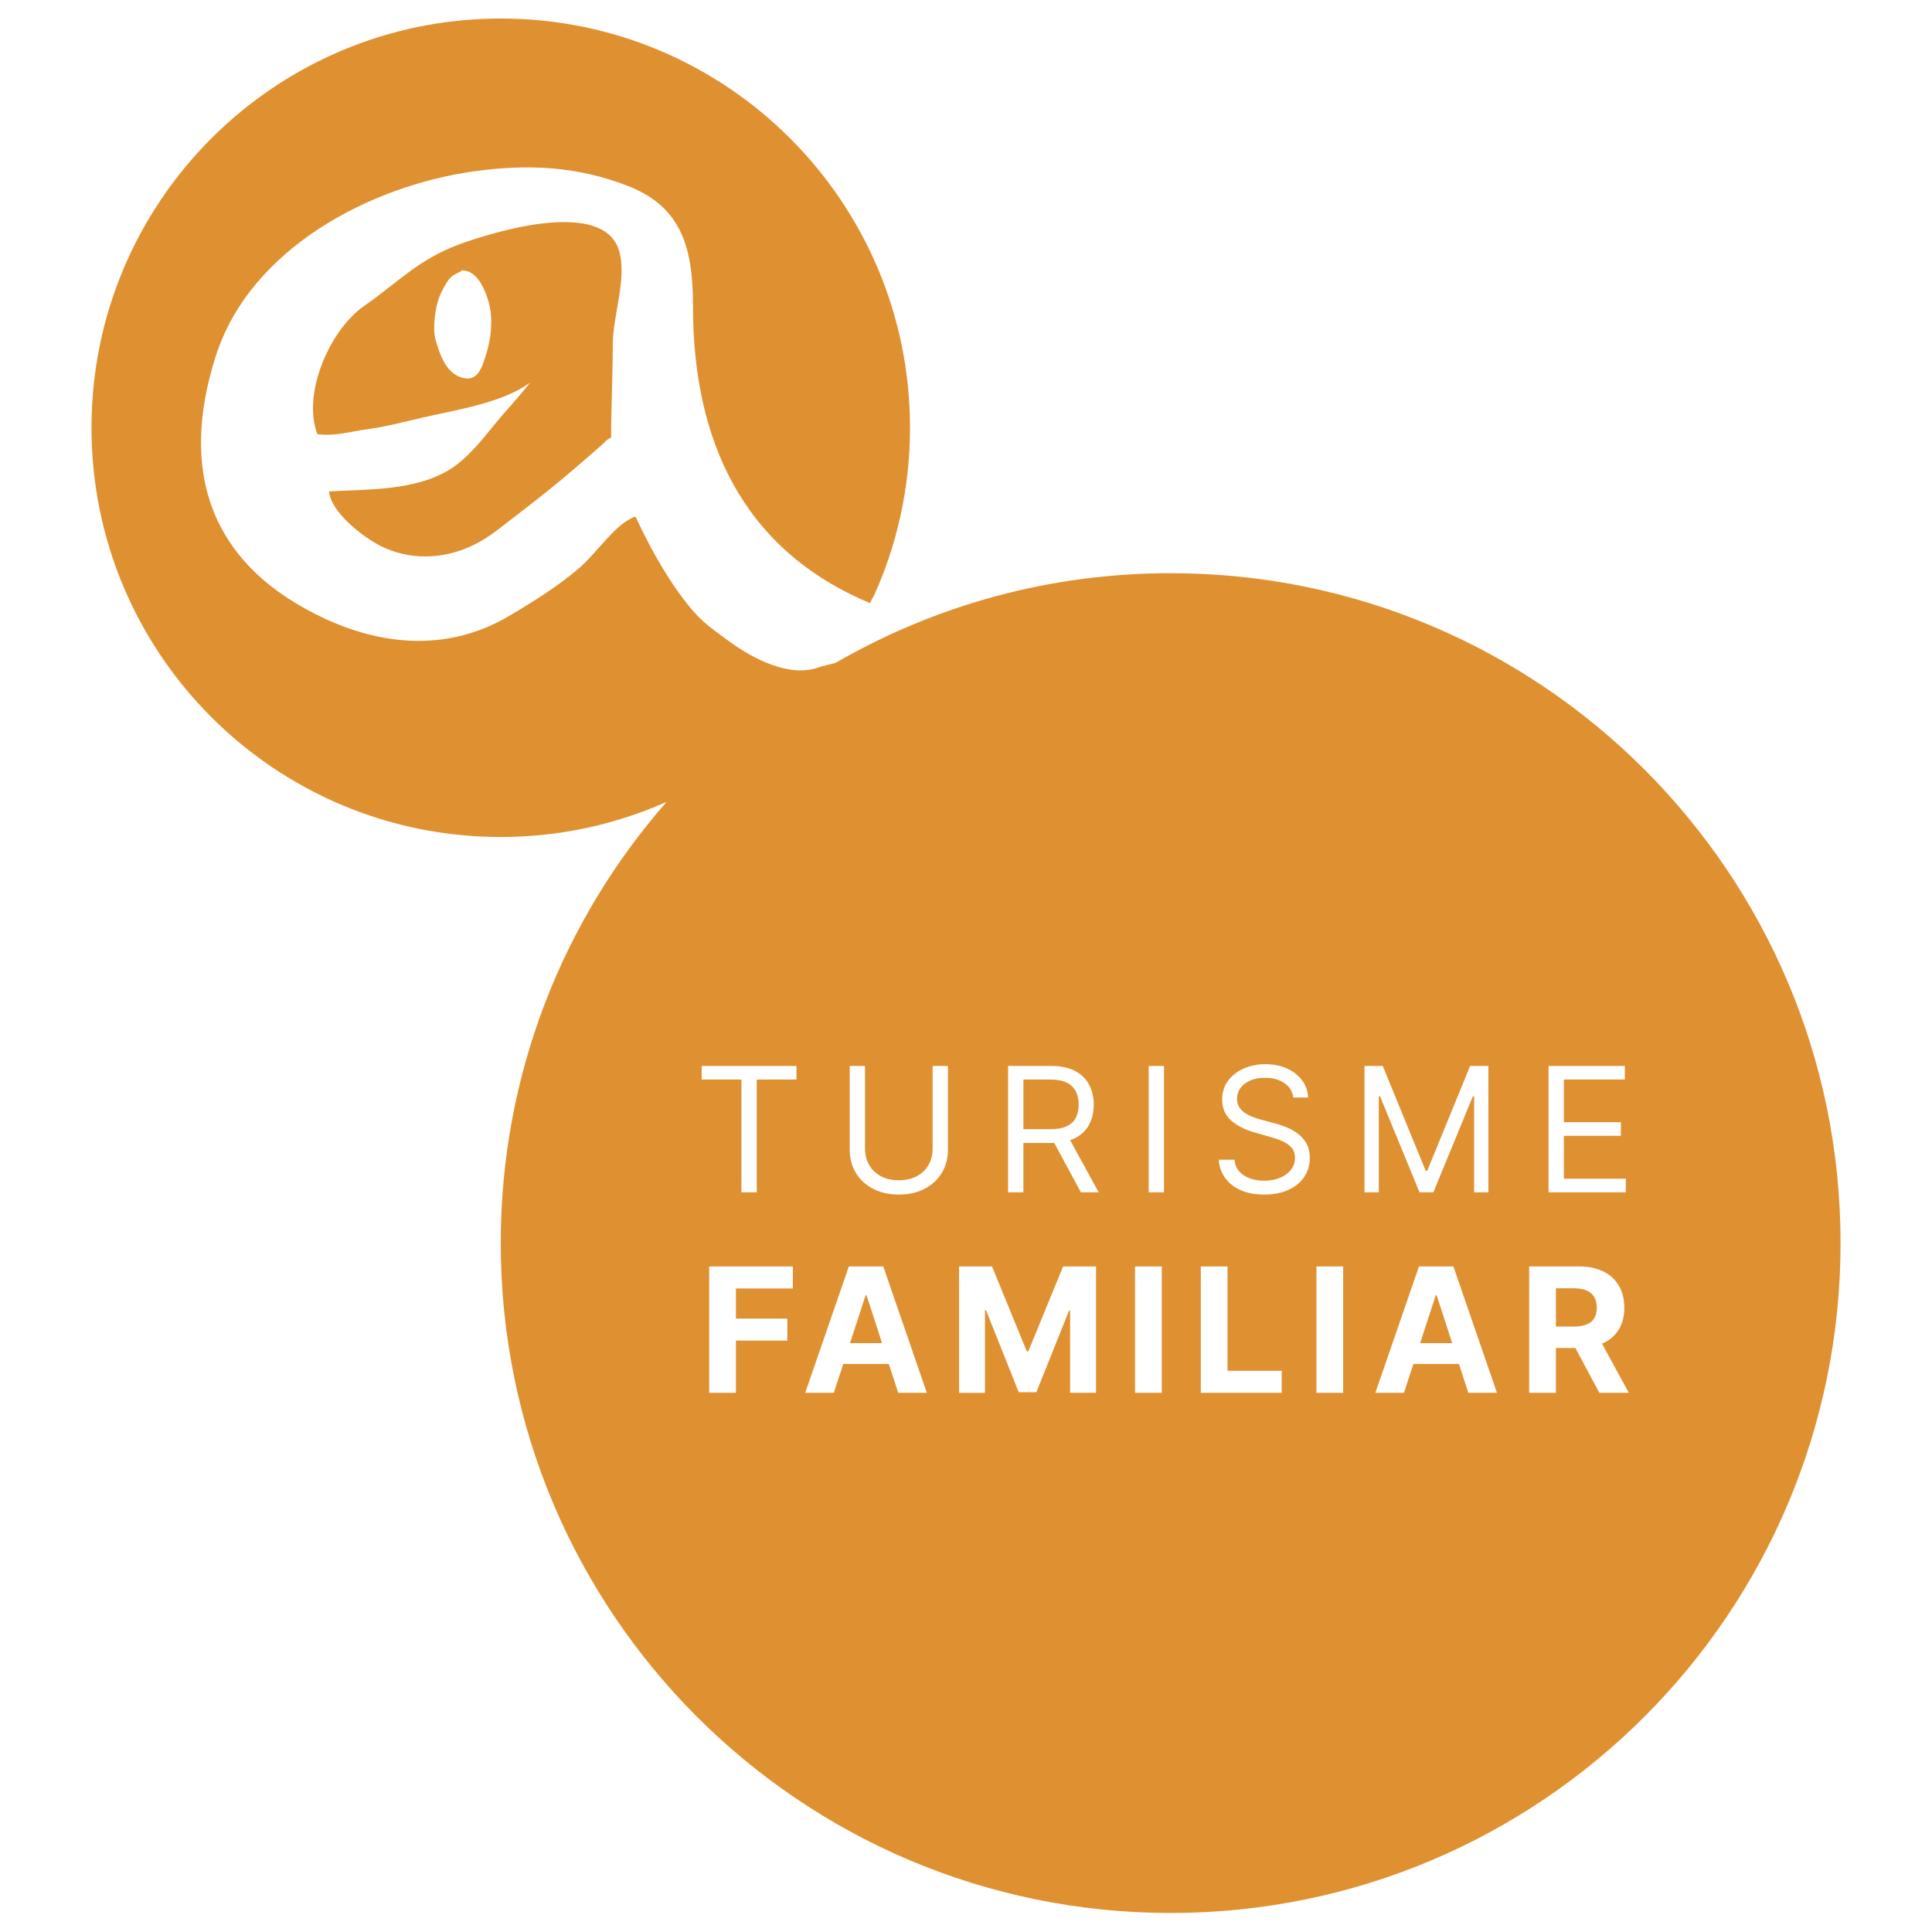 <?xml version="1.0" encoding="UTF-8"?> <svg xmlns="http://www.w3.org/2000/svg" id="Capa_1" data-name="Capa 1" version="1.1" viewBox="0 0 1984.25 1984.25"><defs><style> .cls-1 { fill: #df9131; stroke-width: 0px; } </style></defs><path class="cls-1" d="M635.9,257.81c-15.91-54.76-129.51-19.53-164.13-6.86-41.78,15.29-62.24,38.52-98.02,63.44-34.67,24.14-63.74,89.34-47.83,131.44,16.95,2.63,34.53-2.69,51.18-4.97,20.28-2.8,38.48-7.73,58.21-12.26,34.12-7.84,80.94-14.92,109.06-35.61-12.02,15.54-25.05,28.87-37.97,44.82-13.2,16.32-27.9,34.42-45.12,44.75-35.89,21.53-81.92,19.79-123.37,22.14,2.25,22.32,35.94,47.46,53.32,56.19,28.85,14.51,62.89,13.71,92.28.18,14.6-6.72,24.42-14.35,36.33-23.64,13.23-10.34,26.96-20.68,39.59-30.8,21.67-17.38,33.68-27.88,58.3-49.38,4-3.5,5.21-6.03,9.91-7.72,0-32.35,1.72-63.6,1.72-96.01,0-29.15,14.74-67.54,6.56-95.71ZM499.09,364.61c-4.05,12.57-8.58,29.5-26.77,22.51-15.19-5.82-21.09-24.6-24.9-37.96-3.31-11.62-.67-33.17,4.07-44.88,2.18-5.37,5.53-11.49,8.8-16.29,4.01-5.88,8.86-6.66,14.24-10.11-.45.02-.89-.02-1.35.05l2.57-.86c-.41.29-.81.54-1.22.81,16.21-.9,25,22.43,28.01,35.04,3.97,16.53,1.57,36.1-3.45,51.69Z"></path><g><polygon class="cls-1" points="888.98 1330.36 873 1379.47 905.94 1379.47 889.99 1330.36 888.98 1330.36"></polygon><path class="cls-1" d="M1095.72,1156.63c4.25-2.03,7.33-4.91,9.25-8.65,1.91-3.74,2.88-8.21,2.88-13.4s-.97-9.73-2.92-13.63c-1.94-3.88-5.05-6.9-9.32-9.02-4.26-2.14-9.9-3.21-16.92-3.21h-27.64v50.96h27.89c6.93,0,12.52-1.02,16.77-3.05Z"></path><polygon class="cls-1" points="1474.53 1330.36 1458.55 1379.47 1491.49 1379.47 1475.54 1330.36 1474.53 1330.36"></polygon><path class="cls-1" d="M1202.31,588.67c-125.35,0-242.86,33.54-344.07,92.1l-15.95,4.1c-30.42,12.15-69.15-8.59-92.07-25.23-24.78-17.99-32.45-23.2-49.67-46.23-11.6-15.52-28.88-41.91-47.88-82.88-19.99,6.51-38.94,36.41-56.78,51.97-21.82,19.04-47.81,35.24-73.51,50.39-58.84,34.65-124.96,31.94-188.16,2.75-118.93-54.94-150.64-151.48-112.51-270.21,35.41-110.27,158.47-174.66,265.41-189.5,53.95-7.5,105.55-5.54,158.54,15.36,54.21,21.38,66.14,63.29,66.07,122.69-.17,136.98,50.14,250.54,181.89,305.45l2.92-6.36c.06.29.03.64.06.94,24.38-53.18,38.03-112.31,38.03-174.67,0-232.13-188.19-420.32-420.32-420.32S93.96,207.19,93.96,439.32s188.19,420.32,420.32,420.32c60.64,0,118.24-12.94,170.31-36.06-106.03,121.04-170.31,279.57-170.31,453.12,0,379.98,308.04,688.02,688.03,688.02s688.02-308.04,688.02-688.02-308.04-688.02-688.02-688.02ZM814.32,1323.32h-58.49v30.92h52.78v22.62h-52.78v53.62h-27.45v-129.78h85.93v22.63ZM818.02,1108.72h-40.82v115.84h-15.71v-115.84h-40.82v-13.94h97.34v13.94ZM922.5,1430.48l-9.61-29.59h-46.86l-9.63,29.59h-29.41l44.81-129.78h35.36l44.74,129.78h-29.41ZM973.58,1180.71c0,8.87-2.08,16.79-6.24,23.74-4.17,6.94-10.02,12.41-17.59,16.41-7.56,3.99-16.43,5.99-26.61,5.99s-19.06-2-26.62-5.99c-7.57-4-13.43-9.47-17.59-16.41-4.16-6.96-6.24-14.87-6.24-23.74v-85.93h15.71v84.66c0,6.34,1.39,11.97,4.19,16.89,2.78,4.92,6.76,8.79,11.95,11.6,5.18,2.81,11.37,4.22,18.6,4.22s13.44-1.41,18.62-4.22c5.2-2.81,9.18-6.68,11.95-11.6,2.77-4.92,4.15-10.55,4.15-16.89v-84.66h15.72v85.93ZM1125.68,1430.48h-26.62v-84.47h-1.08l-33.59,83.85h-18.12l-33.58-84.16h-1.08v84.79h-26.62v-129.78h33.84l35.74,87.2h1.52l35.74-87.2h33.85v129.78ZM1110.13,1224.57l-27.41-50.84c-1.09.04-2.12.14-3.26.14h-28.4v50.69h-15.71v-129.78h43.85c10.15,0,18.47,1.72,24.97,5.17,6.51,3.44,11.32,8.16,14.45,14.17,3.13,6,4.7,12.82,4.7,20.46s-1.57,14.43-4.7,20.34c-3.13,5.92-7.92,10.56-14.38,13.91-1.62.84-3.35,1.57-5.18,2.2l29.32,53.53h-18.25ZM1193.17,1430.48h-27.44v-129.78h27.44v129.78ZM1195.47,1224.57h-15.71v-129.78h15.71v129.78ZM1590.43,1094.78h78.33v13.94h-62.62v43.86h58.56v13.94h-58.56v44.1h63.63v13.94h-79.34v-129.78ZM1316.36,1430.48h-83.08v-129.78h27.44v107.17h55.64v22.62ZM1339.73,1208.35c-3.65,5.66-8.98,10.16-15.97,13.49-6.99,3.34-15.47,5.01-25.44,5.01-9.29,0-17.34-1.5-24.11-4.5-6.78-2.99-12.1-7.18-15.97-12.55-3.86-5.36-6.05-11.6-6.55-18.7h16.22c.42,4.9,2.08,8.95,4.97,12.14,2.9,3.19,6.57,5.55,11.02,7.09,4.46,1.55,9.27,2.32,14.42,2.32,6,0,11.38-.98,16.16-2.95,4.77-1.96,8.56-4.71,11.35-8.24,2.79-3.52,4.18-7.65,4.18-12.39,0-4.31-1.2-7.82-3.61-10.52-2.41-2.7-5.58-4.9-9.51-6.59-3.93-1.69-8.17-3.17-12.74-4.43l-15.97-4.57c-10.14-2.91-18.17-7.07-24.08-12.48-5.92-5.41-8.88-12.49-8.88-21.24,0-7.26,1.98-13.61,5.93-19.05,3.95-5.43,9.28-9.65,15.97-12.67,6.7-3.02,14.18-4.54,22.47-4.54s15.8,1.5,22.31,4.47c6.5,2.98,11.67,7.04,15.5,12.2,3.82,5.15,5.83,11,6.05,17.56h-15.21c-.77-6.43-3.85-11.42-9.26-14.96-5.4-3.55-12.04-5.33-19.89-5.33-5.75,0-10.76.94-15.05,2.79-4.29,1.86-7.63,4.42-10.02,7.67-2.39,3.26-3.58,6.95-3.58,11.1,0,3.46.84,6.43,2.51,8.9,1.67,2.47,3.81,4.53,6.43,6.14,2.61,1.64,5.37,2.96,8.23,4,2.88,1.03,5.52,1.87,7.93,2.49l13.19,3.56c3.37.88,7.15,2.11,11.31,3.67,4.16,1.57,8.16,3.69,11.98,6.37,3.83,2.69,6.99,6.12,9.48,10.3,2.5,4.19,3.74,9.32,3.74,15.4,0,7.02-1.83,13.35-5.48,19.01ZM1379.48,1430.48h-27.44v-129.78h27.44v129.78ZM1401.4,1094.78h18.76l44.11,107.74h1.52l44.11-107.74h18.75v129.78h-14.7v-98.6h-1.27l-40.56,98.6h-14.2l-40.56-98.6h-1.27v98.6h-14.7v-129.78ZM1508.05,1430.48l-9.6-29.59h-46.87l-9.63,29.59h-29.41l44.81-129.78h35.36l44.74,129.78h-29.41ZM1642.6,1430.48l-24.59-46h-20.03v46h-27.45v-129.78h51.2c9.8,0,18.18,1.74,25.13,5.23,6.95,3.49,12.25,8.41,15.91,14.76,3.66,6.36,5.48,13.83,5.48,22.4s-1.86,16.03-5.57,22.21c-3.72,6.19-9.1,10.94-16.13,14.23-.39.18-.83.31-1.23.48l27.56,50.46h-30.29Z"></path><path class="cls-1" d="M1629.66,1360.26c3.47-1.44,6.05-3.59,7.77-6.46,1.71-2.88,2.56-6.45,2.56-10.72s-.85-7.94-2.56-10.9c-1.72-2.96-4.31-5.21-7.8-6.76-3.49-1.54-7.87-2.31-13.15-2.31h-18.49v39.29h18.62c5.25,0,9.59-.71,13.06-2.16Z"></path></g></svg> 
